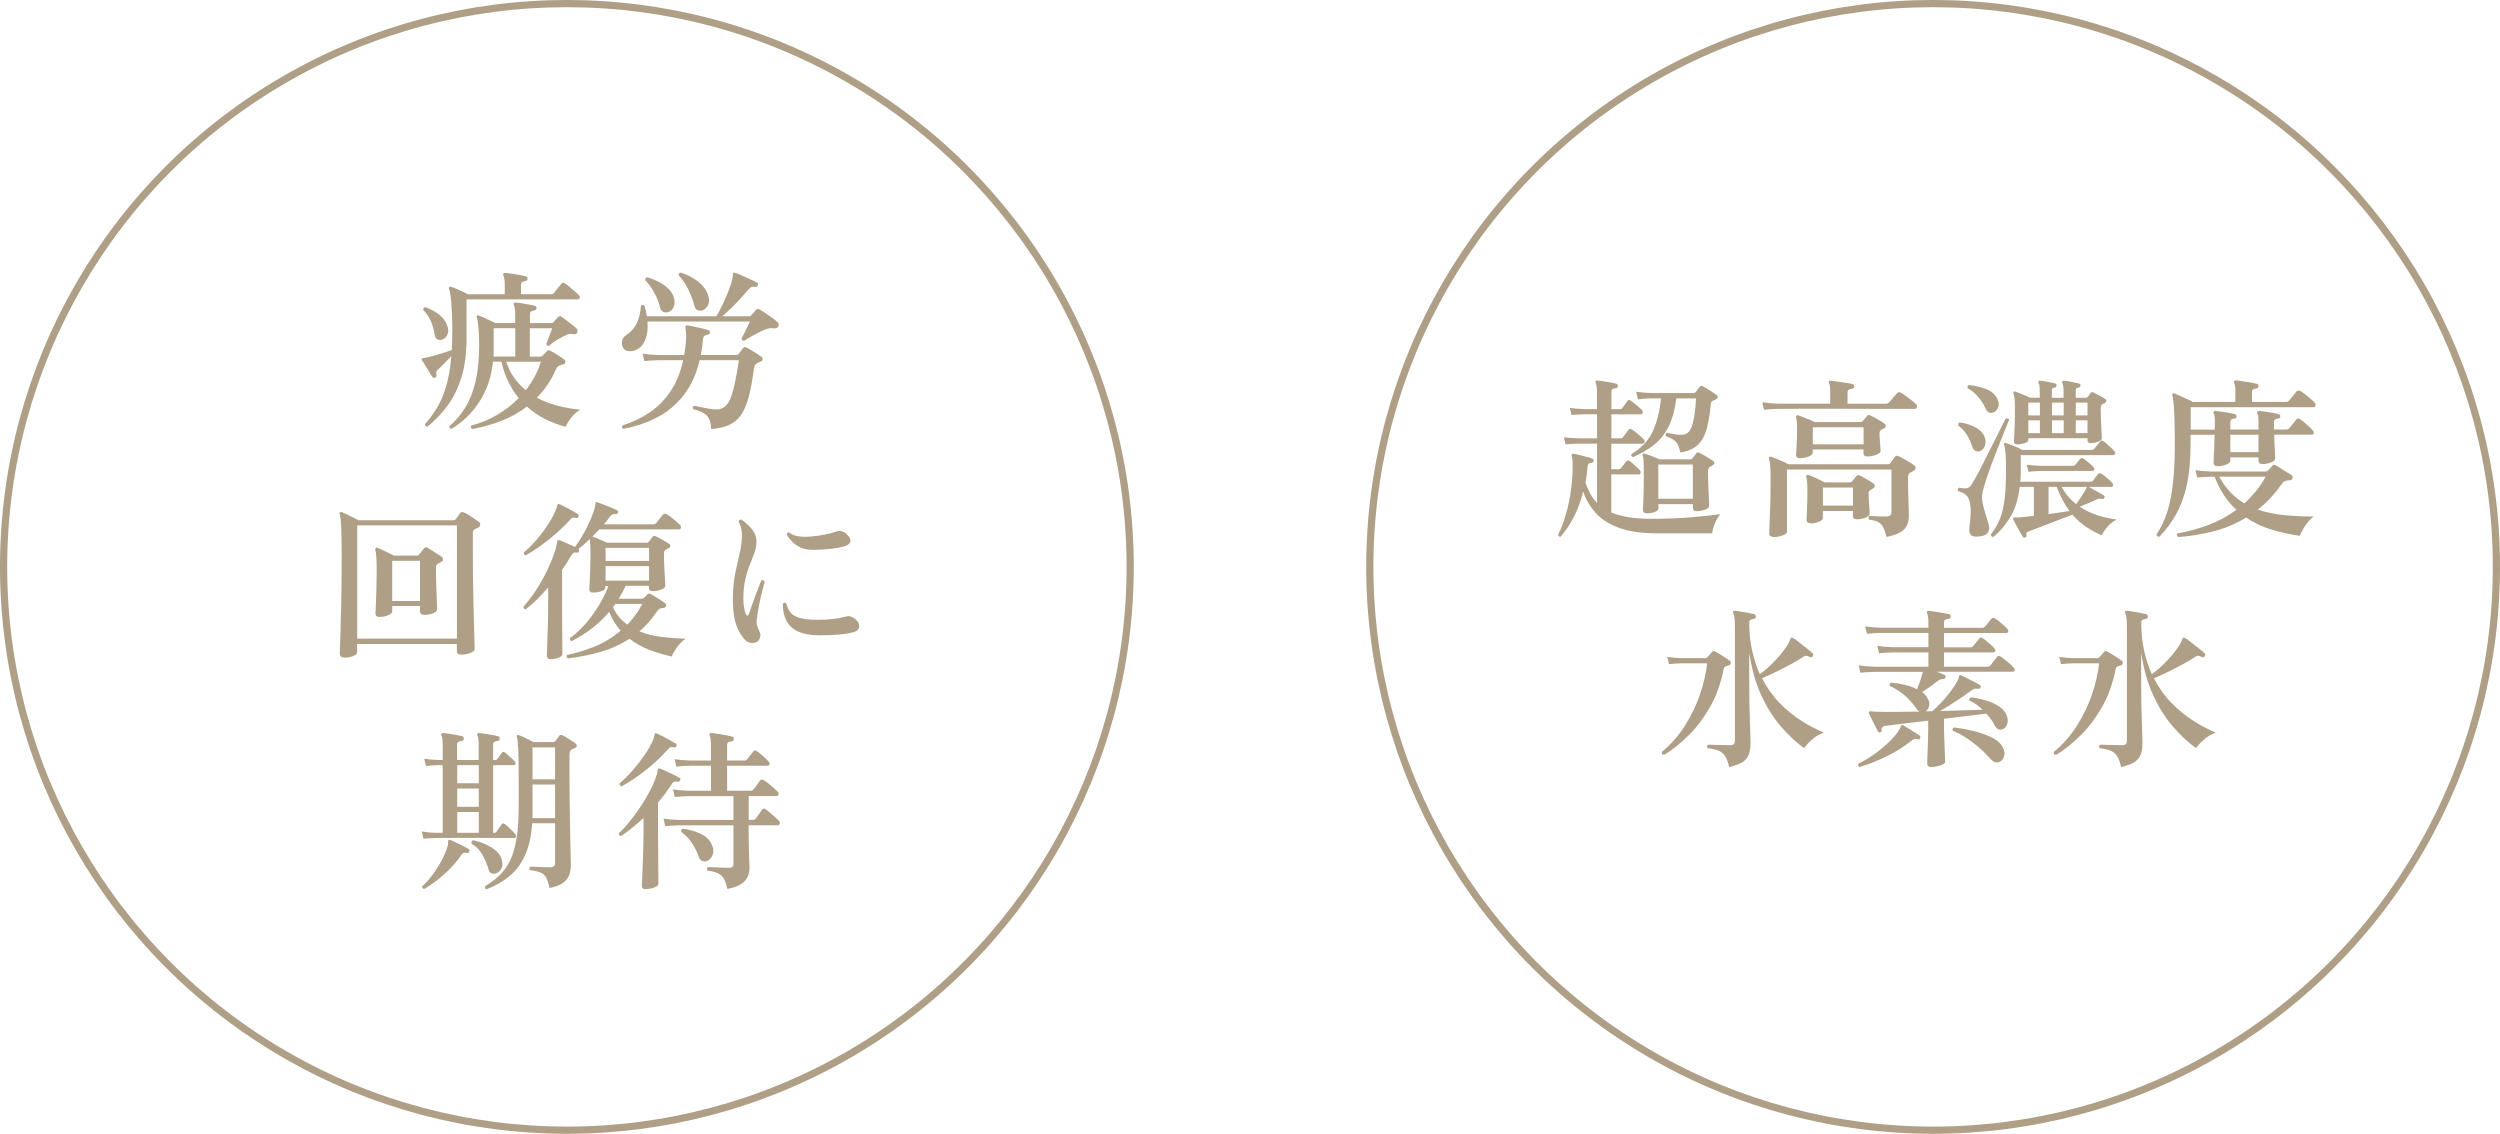 <?xml version="1.0" encoding="UTF-8"?><svg id="_レイヤー_2" xmlns="http://www.w3.org/2000/svg" viewBox="0 0 347.64 157.67"><defs><style>.cls-1{fill:#ae9f86;stroke-width:0px;}.cls-2{fill:none;stroke:#ae9f86;stroke-miterlimit:10;}</style></defs><g id="_レイヤー_1-2"><path class="cls-1" d="M59.46,59.32c-.24,0-.36-.11-.36-.34.59-.67,1.14-1.42,1.64-2.23.5-.82.93-1.8,1.28-2.96.35-1.16.6-2.58.74-4.26-.3.32-.65.68-1.04,1.07-.39.39-.69.68-.9.88-.18.14-.22.36-.12.65.05.13,0,.25-.17.36-.06.03-.13.05-.2.06-.07,0-.12-.02-.16-.08-.11-.16-.26-.4-.46-.71-.19-.31-.38-.63-.58-.95-.19-.32-.34-.56-.46-.72-.05-.06-.06-.13-.02-.19.02-.06.08-.1.19-.1.08-.02.17-.03.28-.05.1-.02.22-.04.35-.07.5-.11,1.07-.27,1.73-.47.66-.2,1.2-.38,1.63-.54.05-.96.07-2.02.07-3.19-.05-2.88-.2-4.66-.46-5.33-.03-.1-.02-.18.05-.24.06-.06.15-.07.26-.02.18.05.41.14.7.26.29.13.58.26.89.4.3.14.55.26.74.37h5.11v-1.25c0-.69-.06-1.14-.19-1.34-.05-.11-.05-.21,0-.29.05-.06.13-.1.24-.1.21.02.5.05.88.11.38.06.76.12,1.14.19.38.07.67.13.86.18.16.03.24.15.24.36-.02.18-.12.28-.31.31-.18.02-.32.06-.43.12-.11.06-.17.19-.17.38v1.32h4.18c.18,0,.31-.06.41-.17.05-.08.14-.21.29-.38s.29-.35.43-.53c.14-.18.24-.3.29-.36.13-.18.3-.2.5-.07.16.1.37.26.64.48.26.22.52.44.77.66s.42.38.52.49c.13.11.17.24.13.38-.04.14-.12.22-.25.22h-15.48v5.33c0,2.16-.24,4.01-.73,5.56s-1.14,2.86-1.97,3.96c-.82,1.1-1.73,2.04-2.72,2.84ZM61.4,47.25c-.21.06-.41.04-.6-.07-.19-.11-.31-.33-.36-.65-.1-.67-.28-1.3-.54-1.9-.26-.59-.61-1.1-1.04-1.51-.03-.24.06-.38.29-.41.8.29,1.48.67,2.04,1.14.56.47.92,1.04,1.08,1.69.11.43.07.8-.12,1.12-.19.31-.44.51-.74.59ZM65.65,59.66c-.1-.06-.16-.14-.18-.24-.02-.1,0-.18.06-.24,1.28-.34,2.48-.83,3.6-1.49,1.12-.66,2.12-1.43,3-2.33-.54-.67-1.02-1.43-1.44-2.27-.42-.84-.74-1.77-.96-2.8h-1.18c-.22,2.13-.85,3.98-1.88,5.56s-2.32,2.84-3.88,3.78c-.26-.03-.35-.16-.29-.38.83-.7,1.56-1.55,2.17-2.53.62-.98,1.1-2.19,1.44-3.61s.52-3.14.52-5.16c0-.98-.04-1.81-.11-2.51-.07-.7-.15-1.13-.23-1.31-.03-.08-.02-.16.02-.24.08-.05.16-.06.24-.02.14.05.36.14.65.26.29.13.59.26.9.41.31.14.57.27.78.38h2.76v-1.13c0-.69-.06-1.14-.19-1.34-.05-.11-.05-.21,0-.29.05-.06.13-.1.24-.1.19.02.46.05.82.11.35.06.7.12,1.05.18.35.06.62.12.82.17.18.05.25.16.22.34,0,.18-.11.28-.31.31-.16.02-.3.06-.42.12-.12.06-.18.19-.18.38v1.25h3.02c.1,0,.18-.04.26-.12.08-.11.18-.24.31-.37.13-.14.24-.25.34-.35.11-.14.26-.16.43-.05.08.05.22.14.41.29.19.14.41.31.65.49s.46.36.66.52c.2.16.33.27.4.34.16.16.18.35.07.58-.11.21-.27.28-.48.22-.16-.03-.32-.04-.47-.04-.15,0-.32.05-.49.13-.38.16-.82.39-1.31.68-.49.3-.86.57-1.12.83-.24.05-.38-.04-.41-.26.06-.14.15-.35.25-.62.1-.27.21-.55.32-.84s.2-.52.26-.7h-3.12v3.94h1.49c.13,0,.22-.05.29-.14l.31-.31c.13-.13.23-.23.31-.31.1-.14.25-.16.46-.05.13.06.32.17.58.32.26.15.51.31.77.48s.45.31.58.42c.13.1.18.22.14.37-.03.15-.12.25-.26.3-.1.02-.19.04-.26.06-.08.02-.16.05-.24.08-.24.08-.42.26-.53.55-.67,1.52-1.56,2.83-2.66,3.94.9.48,1.86.85,2.89,1.12s2.09.45,3.18.56c-.48.24-.91.6-1.28,1.09-.38.49-.64.92-.8,1.28-.98-.26-1.92-.62-2.84-1.08s-1.76-1.04-2.53-1.73c-1.02.78-2.17,1.43-3.44,1.94-1.27.51-2.66.9-4.16,1.18ZM68.63,49.58h3.02v-3.94h-3v3.47c0,.15,0,.31-.02.47ZM73.11,54.26c.94-1.2,1.65-2.52,2.11-3.96h-4.82c.27.83.64,1.58,1.1,2.23s1,1.23,1.61,1.73Z"/><path class="cls-1" d="M87.8,48.83c-.48.06-.83-.05-1.06-.34s-.31-.62-.25-1c.06-.38.25-.68.59-.9.69-.45,1.19-1.02,1.5-1.7s.49-1.46.54-2.33c.14-.19.3-.22.48-.07.16.5.28.99.36,1.49h9.65c.19-.3.42-.71.67-1.22.26-.51.51-1.06.76-1.64s.46-1.14.62-1.67.25-.95.25-1.27c0-.13.02-.21.07-.24.05-.05.13-.05.24,0,.22.06.54.19.95.37.41.18.81.37,1.21.55s.69.32.86.42c.16.08.21.22.14.41-.06.16-.19.22-.38.19-.37-.06-.66.04-.86.31-.32.38-.7.81-1.13,1.28-.43.47-.88.93-1.33,1.37-.46.44-.87.82-1.24,1.14h3.72c.14,0,.26-.06.34-.17.08-.08.18-.2.31-.35.13-.15.22-.27.29-.35.14-.16.33-.18.55-.07.19.11.45.28.78.49.33.22.65.44.97.68.32.24.57.44.74.6.08.08.13.18.14.31s0,.23-.07.31c-.14.19-.36.26-.65.22-.43-.05-.86.02-1.27.22-.4.16-.88.39-1.43.7-.55.3-1.01.58-1.38.82-.11,0-.2-.03-.28-.1-.07-.06-.1-.14-.08-.24.08-.16.2-.39.35-.68.15-.3.3-.6.46-.92.15-.32.28-.57.37-.74h-14.26c.08,1.1-.06,2.04-.43,2.8-.37.76-.98,1.2-1.82,1.33ZM98.91,59.66c-.05-.61-.15-1.08-.31-1.42-.16-.34-.42-.6-.77-.8-.35-.2-.84-.39-1.46-.56-.05-.1-.05-.19-.01-.28.04-.09.1-.15.18-.18.06.02.14.03.22.05.08.02.16.03.24.05.4.08.86.17,1.39.28.53.1.98.15,1.37.13.86-.03,1.5-.61,1.9-1.73.4-1.12.76-2.82,1.08-5.11h-5.45c-.48,1.97-1.22,3.6-2.23,4.88-1.01,1.29-2.22,2.3-3.65,3.05-1.42.74-3,1.28-4.73,1.62-.1-.05-.16-.12-.18-.22-.02-.1,0-.18.06-.26,1.41-.45,2.68-1.06,3.8-1.82,1.13-.77,2.09-1.75,2.89-2.94.8-1.19,1.38-2.63,1.75-4.31h-3.46c-.82.02-1.46.06-1.94.12l-.24-1.03c.59.1,1.32.16,2.18.19h3.6c.06-.37.12-.75.17-1.14.05-.39.08-.79.1-1.19.02-.27.01-.51-.01-.71-.02-.2-.04-.37-.06-.52-.02-.11-.02-.19-.02-.24-.02-.14,0-.23.02-.26.03-.05.11-.07.24-.07.22.03.52.09.89.17s.74.16,1.12.25.68.17.9.25c.18.05.25.16.22.34-.02.11-.05.18-.11.22-.06.03-.12.06-.2.07-.21.03-.36.09-.46.18-.1.09-.16.25-.19.49-.03.38-.07.76-.12,1.12-.05.36-.11.71-.19,1.04h4.97c.13,0,.22-.05.29-.14.08-.1.19-.23.32-.41s.24-.32.32-.43c.11-.13.26-.15.43-.07.18.08.4.2.67.36.27.16.54.33.82.5.27.18.49.33.65.46.11.08.16.19.14.32s-.09.24-.22.3c-.11.03-.22.07-.31.12-.1.05-.18.1-.26.14-.22.11-.36.34-.41.67-.21,1.63-.46,2.98-.74,4.04-.29,1.06-.66,1.9-1.1,2.52-.45.62-1,1.07-1.67,1.36-.66.29-1.47.47-2.41.55ZM92.87,43.41c-.26.06-.48.04-.68-.06-.2-.1-.34-.32-.42-.64-.16-.69-.43-1.38-.82-2.06-.38-.69-.79-1.25-1.22-1.68-.02-.11,0-.2.06-.28.06-.07.13-.12.23-.13.46.13.96.32,1.48.58.52.26.99.58,1.4.96.42.38.69.83.82,1.34.14.51.12.94-.07,1.3-.19.35-.45.58-.77.67ZM97.64,43.17c-.22.06-.44.05-.65-.04-.21-.09-.35-.29-.43-.61-.21-.78-.5-1.55-.86-2.3-.37-.75-.81-1.39-1.32-1.92-.03-.25.07-.38.31-.38.53.16,1.06.39,1.58.7.53.3.99.66,1.39,1.08s.67.88.82,1.39c.18.53.16.98-.04,1.36-.2.38-.47.62-.8.73Z"/><path class="cls-1" d="M47.85,91.42c-.4,0-.6-.18-.6-.55,0-.08,0-.39.03-.94.02-.54.04-1.26.07-2.15s.06-1.89.08-3,.04-2.28.06-3.49c.02-1.22.02-2.42.02-3.6,0-1.92-.02-3.36-.06-4.31-.04-.95-.11-1.58-.21-1.88-.05-.1-.03-.18.05-.26.06-.03.15-.04.26-.02.16.06.38.16.66.3.28.14.57.28.88.43s.56.28.77.4h13.18c.14,0,.26-.05.34-.14.08-.11.19-.26.32-.44.13-.18.24-.33.3-.44.13-.14.29-.17.48-.07.18.06.4.18.67.35.27.17.54.34.82.53.27.18.48.33.62.44.14.11.21.25.19.42-.02.17-.11.29-.29.37-.08.03-.16.07-.24.11-.08.04-.16.08-.24.11-.1.06-.16.13-.2.2-.04.07-.06.2-.06.4v3.19c0,.99,0,2.06.02,3.19.02,1.14.04,2.26.07,3.38s.06,2.14.08,3.07c.02.93.04,1.68.06,2.27s.02.91.02.97c0,.21-.2.39-.6.54-.4.15-.83.23-1.29.23-.38,0-.58-.17-.58-.5v-.98h-13.87v1.15c0,.21-.18.38-.54.53-.36.14-.79.22-1.28.22ZM49.67,88.8h13.87v-15.74h-13.87v15.74ZM52.79,85.8c-.38,0-.58-.18-.58-.53,0-.11.02-.46.05-1.04s.06-1.3.08-2.16c.02-.86.04-1.74.04-2.65,0-1.58-.06-2.56-.19-2.93-.03-.11-.02-.2.05-.26.08-.08.17-.1.26-.05.18.06.4.16.67.29.27.13.56.26.85.41.29.14.55.27.76.38h3.19c.14,0,.25-.05.31-.14.1-.13.21-.27.34-.43.13-.16.24-.3.34-.43.14-.18.3-.21.48-.1.16.1.36.22.61.38.25.16.5.32.76.48s.46.3.6.41c.13.1.19.22.19.37s-.09.27-.26.35c-.08.03-.16.07-.23.12-.07.05-.15.09-.23.12-.18.1-.26.26-.26.5,0,.46,0,1.01.02,1.64s.04,1.26.06,1.88c.02.62.04,1.15.06,1.58.02.43.02.68.02.74,0,.21-.18.39-.53.54-.35.15-.77.23-1.25.23-.4,0-.6-.18-.6-.53v-.7h-3.86v.72c0,.21-.18.39-.53.55s-.76.24-1.22.24ZM54.54,83.57h3.86v-5.59h-3.86v5.59Z"/><path class="cls-1" d="M76.6,91.66c-.37,0-.55-.17-.55-.5,0-.06,0-.36.02-.89.02-.53.04-1.19.07-1.98s.06-1.64.07-2.54c.02-.9.02-1.76.02-2.58v-1.49c-1.07,1.25-2.11,2.26-3.12,3.05-.24-.03-.34-.16-.31-.38.66-.74,1.26-1.54,1.82-2.41.56-.87,1.04-1.74,1.45-2.59.41-.86.74-1.64.98-2.35.25-.71.39-1.27.42-1.67.02-.03.03-.07.04-.11s.02-.07.04-.08c.06-.03.15-.04.26-.02.26.1.59.24,1.01.42s.79.36,1.13.52c.32-.4.64-.88.97-1.44.33-.56.63-1.14.91-1.73.28-.59.51-1.14.68-1.64.18-.5.27-.91.29-1.21,0-.1.02-.16.05-.19.06-.05.14-.05.24,0,.18.06.45.17.82.31.37.14.74.29,1.1.44.37.15.63.27.79.35.16.08.2.2.12.36-.06.16-.18.22-.34.19-.29-.06-.54.04-.74.31-.13.18-.26.36-.41.55-.14.19-.3.38-.46.55h6.84c.18,0,.32-.06.43-.17.1-.13.26-.33.48-.6.22-.27.38-.46.46-.58.13-.14.3-.17.5-.07.18.1.39.24.64.43s.49.39.72.59.4.36.52.49c.13.14.17.28.12.42-.05.14-.14.2-.26.2h-11.09c-.16.16-.32.32-.47.49-.15.17-.32.33-.49.49.27.1.61.23,1.01.41.4.18.74.33,1.03.46h5.54c.1,0,.18-.04.26-.12.08-.1.17-.21.26-.34.1-.13.18-.24.24-.34.11-.14.27-.18.48-.1.24.11.56.28.95.5.39.22.69.41.9.55.13.08.18.18.17.31-.02.13-.1.23-.24.31-.13.05-.26.11-.38.19-.18.1-.26.27-.26.53,0,.38,0,.82.02,1.3.02.48.04.96.07,1.43s.06.87.07,1.2.02.52.02.59c0,.19-.18.36-.55.5-.37.14-.77.22-1.2.22-.35,0-.53-.16-.53-.48v-.26h-3.22c-.16.32-.32.63-.48.94-.16.3-.33.59-.5.86h3.19c.14,0,.26-.04.34-.12l.48-.5c.11-.11.27-.12.48-.02.14.08.34.2.59.35.25.15.5.31.76.48.26.17.46.31.6.42.16.11.21.26.14.43-.05.13-.16.21-.34.24-.21,0-.38.03-.52.1-.14.06-.28.2-.42.41-.7,1.07-1.51,1.98-2.42,2.74.99.4,2.05.66,3.17.79s2.21.21,3.26.24c-.46.32-.87.72-1.21,1.2-.34.48-.58.9-.71,1.27-1.12-.24-2.18-.56-3.18-.95-1-.39-1.91-.9-2.72-1.52-1.25.82-2.6,1.43-4.04,1.84-1.45.41-2.96.71-4.52.9-.08-.06-.13-.14-.16-.24-.02-.1,0-.18.06-.24,1.22-.26,2.48-.64,3.79-1.16,1.31-.52,2.53-1.26,3.65-2.22-.32-.37-.62-.77-.89-1.21-.27-.44-.5-.91-.7-1.4-.77.9-1.59,1.68-2.47,2.34s-1.79,1.24-2.74,1.72c-.11-.03-.19-.09-.23-.17s-.05-.16-.04-.24c.72-.5,1.42-1.13,2.1-1.9.68-.77,1.3-1.61,1.87-2.53.57-.92,1.04-1.86,1.4-2.82h-.43v.22c0,.21-.18.38-.54.5-.36.13-.75.19-1.16.19-.35,0-.53-.15-.53-.46,0-.11.02-.41.05-.89.03-.48.06-1.04.08-1.68.02-.64.04-1.26.04-1.85,0-.72,0-1.28-.02-1.67-.02-.39-.04-.69-.07-.9-.26.26-.52.5-.78.73-.26.23-.52.44-.78.64.08.08.1.19.05.34-.05.16-.15.22-.31.19-.19-.03-.33-.03-.42.01-.09.04-.19.15-.3.32-.21.35-.42.7-.64,1.04-.21.34-.44.68-.68,1.02v5.34c0,.62,0,1.28.01,1.99s.02,1.4.02,2.05c0,.66.01,1.2.01,1.64v.71c0,.19-.18.36-.53.49-.35.14-.72.2-1.1.2ZM73.12,77.23c-.11-.02-.19-.06-.24-.14-.05-.08-.06-.16-.05-.24.86-.75,1.62-1.55,2.28-2.39.66-.84,1.19-1.63,1.61-2.38.42-.74.67-1.35.77-1.81.03-.1.06-.15.1-.17.06-.02.14,0,.24.02.19.08.45.21.78.38l.98.53c.33.18.58.33.76.46.13.1.15.22.07.36-.05.16-.15.22-.31.19-.19-.06-.34-.08-.46-.06s-.24.12-.38.3c-.54.61-1.16,1.22-1.85,1.82-.69.61-1.4,1.18-2.14,1.72s-1.46,1-2.16,1.4ZM84.21,78h6.05v-1.82h-6.05v1.82ZM84.21,80.74h6.05v-2.02h-6.05v2.02ZM87.24,86.86c.4-.42.77-.86,1.12-1.33s.66-.99.95-1.55h-3.74c-.05.08-.1.16-.16.23s-.11.15-.16.23c.22.51.51.97.85,1.37.34.4.72.75,1.14,1.06Z"/><path class="cls-1" d="M105.22,89.26c-.21.13-.46.18-.76.14s-.56-.14-.78-.34c-.51-.5-.94-1.19-1.27-2.09-.34-.9-.5-2.1-.5-3.62,0-1.33.11-2.52.32-3.56.21-1.05.43-2.01.63-2.89.21-.88.31-1.73.31-2.54,0-.32-.04-.65-.13-.98-.09-.34-.2-.6-.32-.79.03-.26.15-.37.36-.34.51.32,1,.76,1.45,1.31.46.55.68,1.17.66,1.86-.02.5-.12,1-.3,1.5s-.4,1.06-.64,1.66c-.24.6-.45,1.28-.62,2.03-.18.75-.26,1.63-.26,2.64,0,.46.03.88.1,1.24.06.36.14.66.24.9.08.16.16.23.24.22.08-.02.14-.1.19-.24.14-.43.32-.95.54-1.56.22-.61.44-1.2.66-1.78.22-.58.4-1.02.53-1.32.22-.08.38-.02.46.17-.06.26-.17.67-.32,1.25-.15.58-.3,1.22-.44,1.93s-.26,1.42-.34,2.12c-.03.34-.02.61.05.82s.18.49.34.84c.13.26.15.52.07.8-.08.28-.23.49-.46.64ZM113.93,88.35c-1.25-.02-2.25-.2-3-.56s-1.29-.87-1.61-1.54c-.32-.66-.47-1.43-.46-2.29.14-.18.3-.19.48-.05.22.93.68,1.54,1.37,1.84.69.3,1.7.44,3.05.44.7,0,1.38-.04,2.03-.11.65-.07,1.26-.19,1.84-.35.22-.06.42-.07.59-.02s.33.12.49.22c.34.21.56.45.68.73s.12.54-.01.78c-.13.24-.4.41-.82.5-.69.16-1.42.27-2.18.32-.77.06-1.58.08-2.45.08ZM113.43,76.47c-1.02.03-1.85-.14-2.47-.52-.62-.38-1.14-.91-1.56-1.6.05-.26.18-.35.38-.29.29.27.71.44,1.26.52.55.07,1.16.08,1.82.02s1.3-.15,1.92-.28c.62-.13,1.12-.26,1.52-.41.22-.08.47-.09.74-.04.27.06.54.22.79.49.37.38.5.72.4,1.01-.11.29-.43.5-.97.65-.42.11-.97.21-1.66.29s-1.42.13-2.18.14Z"/><path class="cls-1" d="M58.88,116.63l-.22-1.01c.54.1,1.15.16,1.82.19h1.08v-9.41h-.72c-.62.02-1.16.06-1.61.12l-.24-1.01c.54.08,1.16.14,1.85.17h.72v-2.21c0-.59-.06-.98-.17-1.18-.06-.1-.07-.18-.02-.26.06-.08.15-.11.26-.1.19.02.46.05.8.1s.69.1,1.03.17c.34.06.61.12.8.17.16.03.24.15.24.36-.02.18-.13.28-.34.31-.16.02-.3.06-.42.12-.12.06-.18.19-.18.38v2.14h3v-2.21c0-.59-.06-.98-.17-1.18-.06-.1-.07-.18-.03-.26.06-.08.14-.11.24-.1.21.02.48.05.83.1s.69.1,1.03.17c.34.06.61.12.8.17.18.05.25.17.22.36,0,.18-.1.28-.31.31-.16.02-.3.06-.42.12-.12.06-.18.19-.18.38v2.14h.26c.14,0,.25-.04.31-.12.08-.11.19-.26.34-.46.14-.19.25-.34.31-.43.11-.16.26-.17.43-.02.18.13.41.33.71.6.3.27.51.48.64.62.11.11.15.23.11.35-.04.12-.12.18-.25.18h-2.86v9.41h.17c.14,0,.24-.05.29-.14.08-.13.2-.3.36-.53.16-.22.28-.39.36-.5.11-.16.26-.18.46-.05.13.1.29.24.48.42.19.18.38.37.56.55.18.18.32.33.4.44.11.11.14.23.1.35-.05.12-.14.18-.26.18h-1.03c-.53,0-1.19,0-1.99-.01s-1.64-.01-2.51-.01h-2.51c-.8,0-1.47,0-2,.01s-.86.01-.97.01c-.62.02-1.16.05-1.61.1ZM59.02,123.61c-.24-.03-.34-.16-.31-.38.45-.38.91-.89,1.38-1.51.47-.62.9-1.29,1.28-1.99.38-.7.67-1.38.86-2.02.05-.18.08-.32.08-.43,0-.11.01-.2.01-.26,0-.1.02-.17.07-.22.05-.03.12-.03.22,0h.02c.19.08.45.2.77.35.32.15.64.31.97.48s.59.31.78.42c.13.08.17.2.12.36-.06.18-.18.24-.36.19-.19-.03-.34-.03-.43,0-.1.03-.2.12-.31.26-.45.67-.98,1.32-1.58,1.93-.61.62-1.22,1.16-1.85,1.64-.62.48-1.2.87-1.73,1.18ZM63.58,108.92h3v-2.52h-3v2.52ZM63.58,112.19h3v-2.54h-3v2.54ZM63.58,115.81h3v-2.9h-3v2.9ZM68.91,121.47c-.21.06-.4.05-.58-.04-.18-.09-.3-.26-.38-.52-.21-.69-.48-1.35-.83-1.99-.34-.64-.86-1.18-1.55-1.61-.03-.11-.02-.21.02-.3.05-.09.12-.14.22-.16.53.11,1.07.28,1.62.52.55.23,1.04.52,1.48.88.43.35.72.78.86,1.3.16.5.14.92-.07,1.27-.21.35-.47.57-.79.65ZM67.66,123.66c-.21-.1-.27-.24-.19-.43.78-.48,1.47-1,2.05-1.57s1.07-1.26,1.45-2.08c.38-.82.67-1.82.87-3.02.19-1.2.29-2.67.29-4.42v-3.79c0-1.84-.02-3.21-.06-4.12s-.11-1.48-.2-1.74c-.05-.1-.04-.18.02-.24.06-.06.15-.07.26-.02.22.06.54.2.96.41.42.21.78.39,1.08.55h2.69c.16,0,.27-.05.34-.14.06-.08.16-.2.28-.36s.21-.29.28-.38c.11-.13.26-.15.43-.07.14.06.33.17.56.31.23.14.46.29.7.44s.41.28.54.37c.13.1.19.21.19.35s-.09.24-.26.32c-.08.03-.16.06-.23.1-.07.03-.15.06-.23.1-.19.11-.29.34-.29.67v3.02c0,1.02,0,2.09.02,3.19.02,1.1.03,2.17.05,3.2.02,1.03.03,1.97.05,2.82.02.85.03,1.55.05,2.1.02.55.02.89.02,1.02,0,.53-.08,1-.23,1.43-.15.42-.44.79-.86,1.09-.42.3-1.05.54-1.88.72-.13-.64-.28-1.12-.46-1.45-.18-.33-.44-.56-.78-.71-.34-.14-.84-.26-1.5-.34-.06-.08-.08-.17-.06-.26.02-.1.07-.17.13-.22.13,0,.36,0,.71.02.34.02.71.03,1.1.05.39.02.72.02.97.02.45,0,.67-.19.67-.58v-5.54h-3.19c-.11,1.73-.43,3.19-.96,4.38-.53,1.19-1.24,2.17-2.15,2.93-.9.76-1.98,1.38-3.23,1.86ZM74.05,108.37h3.14v-4.44h-3.14v4.44ZM74.05,113.77h3.14v-4.68h-3.14v4.68Z"/><path class="cls-1" d="M89.8,123.66c-.37,0-.55-.15-.55-.46,0-.06.01-.36.04-.88.02-.52.05-1.16.08-1.93.03-.77.06-1.56.08-2.38.02-.82.04-1.55.04-2.21v-2.06c-.51.48-1.03.93-1.56,1.36s-1.05.81-1.56,1.16c-.24-.05-.34-.18-.29-.41.71-.67,1.4-1.48,2.1-2.41.7-.94,1.33-1.91,1.9-2.92s.99-1.95,1.26-2.83c.05-.13.08-.24.08-.34s.02-.18.04-.24c0-.1.02-.17.07-.22.08-.05.17-.06.26-.02.19.08.46.2.82.36s.7.33,1.06.5c.35.18.62.32.82.43.08.03.12.08.13.16,0,.07,0,.14-.04.2-.08.14-.19.21-.34.19-.16-.03-.3-.04-.42-.02-.12.02-.24.1-.35.26-.3.46-.62.92-.94,1.36-.32.44-.66.87-1.03,1.28v4.2c0,.22,0,.6.01,1.14,0,.54.02,1.14.02,1.8,0,.66.01,1.31.01,1.94s0,1.16.01,1.58.01.65.01.68c0,.18-.19.34-.58.48-.38.14-.78.22-1.2.22ZM86.44,109.35c-.11-.03-.19-.09-.24-.17-.05-.08-.06-.16-.05-.24.59-.5,1.19-1.09,1.8-1.79.61-.7,1.17-1.42,1.69-2.17s.92-1.47,1.21-2.16c.08-.26.14-.46.17-.62,0-.1.02-.17.07-.22.05-.03.14-.02.26.02.18.08.44.21.79.38s.7.36,1.04.55c.34.19.6.34.78.46.13.06.16.18.1.34-.08.18-.19.24-.34.19-.19-.05-.34-.06-.46-.02-.11.03-.24.13-.38.29-.86.99-1.87,1.94-3.02,2.86-1.15.91-2.3,1.68-3.43,2.3ZM101.15,123.63c-.13-.61-.29-1.08-.48-1.42-.19-.34-.46-.59-.82-.77-.35-.18-.85-.3-1.49-.38-.06-.08-.08-.17-.06-.26.02-.1.07-.17.13-.22.18,0,.46,0,.84.02.38.02.78.03,1.18.05.4.02.71.02.94.02s.38-.05.47-.14.13-.23.13-.41v-5.35h-7.54c-.82.02-1.46.06-1.94.12l-.24-1.06c.59.1,1.32.16,2.18.19h7.54v-3.31h-6.22c-.83.02-1.48.06-1.94.12l-.24-1.06c.59.1,1.32.16,2.18.19h3.1v-3.48h-2.88c-.83.02-1.48.06-1.94.12l-.24-1.03c.59.1,1.32.16,2.18.19h2.88v-2.06c0-.7-.06-1.17-.17-1.39-.06-.1-.07-.19-.02-.29.05-.06.13-.1.24-.1.21.02.5.06.88.12.38.06.76.13,1.14.2.38.07.67.13.86.18.19.05.27.17.24.36-.02.18-.12.28-.31.31-.18.02-.32.06-.44.12-.12.06-.18.2-.18.41v2.14h2.38c.18,0,.31-.06.41-.17.08-.11.22-.3.43-.55s.35-.44.43-.55c.11-.16.26-.18.46-.05.14.08.33.21.55.4.22.18.44.38.65.58.21.2.37.36.48.49.11.13.15.26.11.38-.04.13-.13.19-.28.19h-5.62v3.48h3.24c.19,0,.33-.06.41-.17.06-.06.16-.18.29-.36.13-.18.26-.35.38-.53.13-.18.22-.3.26-.36.14-.16.31-.18.5-.05.16.08.37.23.64.44.26.22.52.43.77.65.25.22.42.38.52.49.13.11.17.24.13.4-.04.15-.13.23-.28.23h-3.86v3.31h.58c.21,0,.34-.06.38-.17.06-.08.16-.2.28-.37.12-.17.24-.34.37-.52.13-.18.22-.3.26-.36.13-.18.3-.19.5-.05.14.1.34.25.6.47s.5.43.73.64c.23.21.4.37.49.48.13.11.17.24.13.4-.04.15-.12.23-.25.23h-4.08v.6c0,.54,0,1.11.02,1.7.02.59.03,1.15.04,1.68,0,.53.02.97.04,1.32.02.35.02.57.02.65,0,.42-.08.82-.25,1.2-.17.38-.47.72-.91,1.02-.44.3-1.08.52-1.91.68ZM98.32,119.72c-.22.08-.44.08-.65.01-.21-.07-.37-.25-.48-.54-.22-.64-.54-1.28-.95-1.92s-.91-1.17-1.5-1.58c-.08-.22,0-.38.22-.46.96.13,1.83.39,2.6.78.78.39,1.28.96,1.52,1.69.16.46.15.88-.02,1.26-.18.38-.42.63-.74.76Z"/><path class="cls-1" d="M217.06,74.63c-.1.02-.18,0-.26-.05s-.13-.12-.14-.22c.4-.77.76-1.7,1.08-2.81.32-1.1.57-2.3.74-3.59s.24-2.58.19-3.88c-.02-.16-.03-.3-.05-.41-.02-.11-.04-.21-.07-.29-.03-.1-.02-.17.02-.22.02-.05.09-.07.22-.07.21.03.48.09.82.18.34.09.68.18,1.02.26s.61.17.8.25c.14.05.2.16.17.34-.05.16-.14.24-.29.24-.18.02-.3.05-.38.11-.08.06-.14.2-.17.44-.06.77-.16,1.51-.29,2.23.19.54.42,1.05.67,1.52s.57.89.94,1.26v-8.23h-2.54c-.82.02-1.43.05-1.85.1l-.22-.98c.51.06,1.19.11,2.04.14h2.57v-3.34h-1.78c-.8.02-1.39.05-1.78.1l-.22-1.01c.5.1,1.16.16,1.99.19h1.78v-2.3c0-.67-.06-1.12-.19-1.34-.05-.08-.05-.16,0-.24.06-.08.14-.11.24-.1.19.02.46.05.8.1.34.05.69.1,1.03.17.34.06.61.12.8.17.18.05.25.16.22.34-.02.19-.12.29-.31.29-.16.02-.3.06-.41.12-.11.06-.17.19-.17.38v2.42h1.15c.18,0,.3-.06.38-.19.08-.11.2-.27.35-.47s.26-.36.32-.47c.13-.18.3-.19.5-.05.21.14.48.35.8.62.33.27.57.5.73.67.11.11.15.24.11.38-.04.14-.12.22-.25.22h-4.1v3.34h1.25c.21,0,.34-.06.38-.17.1-.13.22-.29.36-.49s.26-.36.36-.49c.13-.19.3-.22.53-.07.24.16.53.38.86.66.34.28.58.51.74.68.13.11.17.24.13.4-.04.15-.12.23-.25.23h-4.37v3.55h1.01c.14,0,.26-.06.36-.17.08-.11.2-.27.36-.47s.27-.35.34-.44c.13-.18.3-.19.5-.05.18.13.42.33.72.61.3.28.52.49.65.64.13.13.17.26.13.4-.04.14-.12.2-.25.2h-3.82v5.3c.66.27,1.44.48,2.34.64s1.96.23,3.18.23c2.1,0,4-.07,5.7-.22,1.7-.14,3.02-.29,3.95-.43-.3.35-.56.78-.77,1.3-.21.51-.33.97-.36,1.37h-7.7c-2.13,0-3.88-.25-5.26-.76s-2.46-1.19-3.24-2.06-1.37-1.87-1.75-2.99c-.32,1.3-.75,2.46-1.28,3.5s-1.15,1.96-1.84,2.76ZM227.09,63.57c-.24-.08-.31-.22-.22-.43,1.39-.85,2.38-1.9,2.96-3.16.58-1.26.96-2.78,1.14-4.57l-1.27-.02c-.82.02-1.46.06-1.94.14l-.24-1.06c.59.1,1.32.16,2.18.19h5.78c.11,0,.21-.04.29-.12.08-.1.17-.21.28-.35s.2-.27.3-.4c.11-.14.26-.17.46-.07.16.08.36.2.6.35.24.15.48.3.72.46.24.15.43.28.58.4.11.08.16.18.14.31-.02.13-.09.22-.22.29-.08.03-.16.06-.23.1-.07.03-.15.06-.23.1-.18.08-.27.26-.29.55-.11,1.28-.29,2.38-.54,3.31-.25.93-.65,1.67-1.21,2.23-.56.56-1.38.93-2.47,1.1-.1-.48-.22-.86-.37-1.13-.15-.27-.36-.49-.61-.66-.26-.17-.59-.32-1.01-.47-.11-.24-.07-.4.12-.48.06.02.17.04.31.07.29.05.63.1,1.03.17.4.06.75.06,1.06,0,.54-.1.94-.59,1.18-1.49s.4-2.07.48-3.53h-2.74c-.21,1.58-.57,2.89-1.08,3.91-.51,1.02-1.18,1.86-2,2.52-.82.66-1.8,1.23-2.94,1.73ZM228.94,71.37c-.32,0-.48-.16-.48-.48,0-.1.01-.39.04-.89.03-.5.04-1.1.06-1.81s.02-1.42.02-2.12c0-.64,0-1.2-.02-1.69-.02-.49-.06-.84-.14-1.04-.03-.08-.02-.16.03-.24.06-.06.14-.07.24-.02.22.06.56.18,1.01.35s.81.32,1.08.44h4.27c.13,0,.22-.04.29-.12.08-.11.17-.23.26-.36.1-.13.19-.25.29-.36.1-.13.23-.15.41-.07.24.11.55.29.95.53.39.24.72.45.97.62.13.08.18.18.17.3-.02.12-.09.21-.22.28-.06.03-.13.07-.2.12s-.14.09-.2.12c-.18.11-.26.31-.26.6,0,.42,0,.88.02,1.39.02.51.04,1.01.06,1.5.02.49.04.9.06,1.25s.02.56.02.66c0,.21-.18.38-.54.53-.36.14-.77.22-1.24.22-.32,0-.48-.17-.48-.5v-.48h-4.8v.62c0,.19-.17.35-.52.48-.34.13-.72.19-1.14.19ZM230.6,69.35h4.8v-4.75h-4.8v4.75Z"/><path class="cls-1" d="M245.29,56.97l-.24-1.03c.59.1,1.32.16,2.18.19h7.27v-1.7c0-.62-.06-1-.17-1.13-.05-.1-.05-.19,0-.29.06-.06.14-.09.24-.07.19.02.49.05.9.11.41.06.82.12,1.22.18.41.06.71.12.9.17.19.05.27.17.24.36-.02.18-.13.28-.34.31-.16.02-.3.06-.41.13-.11.07-.17.2-.17.4v1.54h5.33c.19,0,.34-.06.46-.19.06-.08.17-.21.32-.38.15-.18.31-.36.47-.54.16-.18.26-.3.31-.35.16-.16.34-.18.53-.07.16.08.39.23.68.44.3.22.58.44.86.66.28.22.47.39.56.5.13.11.17.25.13.41-.04.16-.13.24-.28.24h-3.55c-.91,0-1.91,0-3-.01-1.09,0-2.2-.01-3.34-.01h-6.19c-.86,0-1.56,0-2.1.01-.54,0-.84.01-.9.01-.82.02-1.46.06-1.94.12ZM246.63,74.66c-.16,0-.3-.03-.42-.1-.12-.06-.18-.2-.18-.41,0-.1,0-.39.02-.89.02-.5.04-1.11.07-1.84.03-.73.06-1.5.07-2.32s.02-1.61.02-2.38c0-.98-.02-1.66-.06-2.06-.04-.4-.09-.69-.16-.86-.03-.11-.02-.2.05-.26.06-.05.16-.06.29-.02.27.1.65.25,1.14.46.49.21.9.4,1.24.58h13.8c.18,0,.3-.06.38-.19.06-.1.16-.23.29-.4.13-.17.22-.31.29-.42.13-.18.3-.22.53-.12.19.08.42.2.7.36.27.16.54.32.82.48.27.16.49.3.65.43.16.1.23.23.2.4-.02.17-.12.3-.3.4-.06.02-.14.05-.22.1s-.15.09-.22.12c-.21.1-.31.31-.31.65,0,.48,0,1,.02,1.57.02.57.03,1.12.04,1.64s.02.98.04,1.37c.02.38.02.64.02.77,0,.78-.21,1.41-.64,1.87s-1.24.82-2.46,1.08c-.14-.56-.3-1-.46-1.33-.16-.33-.39-.58-.7-.74-.3-.17-.74-.28-1.3-.35-.06-.08-.09-.17-.07-.26.02-.1.06-.18.12-.24.13,0,.34,0,.62.02.29.02.6.03.94.04.34,0,.62.01.86.01.45,0,.67-.22.67-.67v-5.86h-14.54v8.69c0,.11-.1.22-.3.34-.2.11-.44.2-.73.26-.29.06-.57.1-.84.1ZM250.33,63.71c-.18,0-.32-.03-.42-.1-.1-.06-.16-.18-.16-.36s.02-.58.07-1.2.07-1.28.07-1.97c0-.62,0-1.06-.02-1.31s-.06-.49-.12-.73c-.03-.11-.02-.19.05-.24.06-.06.15-.08.26-.05.25.1.62.24,1.08.42.46.18.87.36,1.2.52h6.36c.13,0,.23-.04.31-.12.08-.1.18-.21.3-.35s.22-.26.3-.37c.11-.16.28-.18.5-.07.14.06.34.16.59.3.25.14.5.28.76.43s.45.28.58.4c.13.1.19.22.18.36,0,.14-.1.25-.28.31-.06.02-.12.04-.17.07-.05.03-.1.06-.17.1-.16.1-.24.26-.24.5,0,.26.01.56.04.92.02.36.05.69.07.98.02.3.04.48.04.56,0,.14-.1.27-.29.38-.19.11-.43.2-.71.28-.28.07-.55.11-.8.11-.18,0-.32-.03-.42-.1-.1-.06-.16-.19-.16-.38v-.5h-7.06v.46c0,.19-.19.36-.56.52-.38.15-.77.23-1.19.23ZM251.79,72.76c-.38,0-.58-.17-.58-.5,0-.21.02-.68.06-1.42.04-.74.06-1.54.06-2.42,0-.67-.01-1.14-.04-1.39-.02-.26-.06-.49-.11-.7-.03-.1-.02-.18.05-.24.06-.06.15-.08.26-.05.27.1.63.25,1.08.46s.84.4,1.18.58h3.48c.11,0,.22-.05.31-.14.08-.1.18-.21.29-.35.11-.14.21-.26.31-.37.13-.16.3-.19.5-.1.13.06.31.16.55.3.24.14.49.28.74.43.26.15.46.28.6.4.13.08.18.19.17.34-.02.14-.1.26-.26.34l-.36.22c-.16.1-.24.25-.24.46,0,.26.01.6.04,1.02.02.42.05.81.07,1.16.02.35.04.57.04.65,0,.21-.2.39-.59.54-.39.15-.77.23-1.14.23-.19,0-.34-.03-.44-.1-.1-.06-.16-.19-.16-.38v-.67h-4.18v.98c0,.19-.18.36-.55.52-.37.15-.75.23-1.15.23ZM252.08,61.79h7.06v-2.38h-7.06v2.38ZM253.49,70.31h4.18v-2.52h-4.18v2.52Z"/><path class="cls-1" d="M275.02,74.63c-.42.02-.72-.05-.9-.2-.18-.15-.28-.39-.28-.71,0-.11,0-.24.02-.38.02-.14.03-.3.05-.48.05-.4.09-.86.12-1.38.03-.52,0-1.01-.1-1.48-.08-.51-.25-.89-.5-1.13s-.64-.43-1.15-.58c-.05-.1-.06-.19-.02-.29.03-.1.09-.16.17-.19.43.1.78.12,1.03.08s.46-.16.6-.37c.16-.22.38-.58.65-1.08.27-.5.58-1.07.91-1.73s.68-1.33,1.03-2.03.68-1.36,1-1.98.58-1.16.8-1.61c.22-.45.38-.74.46-.89.1-.03.19-.03.29,0,.1.03.15.1.17.19-.05.13-.17.44-.37.92-.2.49-.44,1.08-.72,1.79s-.57,1.45-.88,2.23c-.3.78-.59,1.55-.85,2.3s-.48,1.42-.65,1.99-.26.99-.28,1.25c-.02.51.04,1.03.18,1.56.14.53.28,1.02.44,1.49.08.27.16.53.23.77.07.24.12.45.13.62.06.82-.46,1.25-1.58,1.3ZM275.31,62.75c-.21.06-.41.05-.61-.05-.2-.1-.35-.3-.45-.6-.18-.56-.42-1.1-.74-1.62-.32-.52-.71-.95-1.18-1.28-.08-.24-.02-.39.19-.46.82.11,1.55.35,2.21.71.66.36,1.08.83,1.27,1.4.14.46.14.87-.01,1.21s-.38.57-.68.68ZM277.23,57.33c-.21.1-.41.11-.6.05-.19-.06-.36-.24-.5-.53-.29-.62-.65-1.19-1.08-1.69s-.9-.89-1.42-1.16c-.05-.1-.05-.19-.01-.29.04-.1.1-.15.18-.17.9.1,1.71.29,2.44.59.73.3,1.24.75,1.52,1.36.19.4.23.78.11,1.13-.12.35-.33.59-.64.72ZM281.64,74.73c-.16.06-.27.04-.34-.07-.1-.14-.23-.37-.41-.68-.18-.31-.35-.64-.53-.97-.18-.34-.31-.59-.41-.77-.05-.08-.05-.15,0-.22.05-.05.13-.07.26-.07.05.02.17.02.36,0h.29c.27-.03.58-.06.92-.1s.69-.07,1.04-.12v-4.03h-1.97c-.19,1.65-.61,3.02-1.25,4.1-.64,1.09-1.43,2.04-2.38,2.86-.26,0-.38-.11-.38-.34.54-.69.97-1.42,1.27-2.18.3-.77.52-1.7.65-2.78.13-1.09.19-2.46.19-4.1,0-.83-.02-1.54-.06-2.14-.04-.59-.11-1.01-.2-1.25-.05-.1-.04-.18.02-.24.05-.06.13-.07.24-.02.19.06.43.15.72.26.29.11.58.23.88.36.3.13.53.24.71.34h9.58c.16,0,.29-.06.38-.17.08-.1.22-.26.41-.5.19-.24.33-.41.41-.5.11-.16.26-.18.43-.05.13.08.3.21.5.38.21.18.41.36.6.54.19.18.34.34.43.47.13.13.17.25.12.37-.05.12-.14.18-.26.18h-12.86v2.38c0,.45-.02.89-.07,1.32h9.74c.16,0,.29-.06.38-.17.08-.11.2-.27.36-.47.16-.2.27-.34.34-.42.11-.16.26-.18.46-.07.19.13.45.33.78.61.33.28.57.51.73.68.1.11.13.23.11.36-.02.13-.1.19-.23.19h-3.14c.06.03.2.11.4.23.2.12.42.25.67.38s.47.26.66.37c.19.11.31.18.36.22.13.08.14.2.05.36-.08.13-.18.17-.29.12-.26-.08-.5-.06-.74.07-.34.14-.73.32-1.19.52-.46.2-.85.36-1.19.49.74.5,1.55.89,2.44,1.18.89.29,1.8.49,2.72.6-.46.22-.89.56-1.29,1-.39.44-.65.84-.78,1.21-.82-.35-1.56-.76-2.24-1.22s-1.3-1.02-1.86-1.66c-.38.14-.86.32-1.42.54-.56.22-1.14.44-1.73.67s-1.15.44-1.68.64c-.53.19-.95.35-1.27.48-.27.08-.37.26-.29.53.03.16-.02.26-.17.31ZM280.51,61.79c-.3,0-.46-.14-.46-.43,0-.08.02-.54.07-1.39.05-.85.07-1.96.07-3.34,0-.96-.07-1.61-.22-1.94-.02-.06,0-.14.05-.22.06-.05.13-.06.21-.02.14.05.34.12.6.23.26.1.52.21.79.32.27.11.49.22.65.31h1.37v-.86c0-.64-.06-1.04-.17-1.2-.05-.08-.05-.16,0-.24.05-.08.12-.1.22-.07.27.02.63.07,1.07.16s.78.16,1.02.23c.16.02.22.11.19.29-.02.18-.1.26-.24.26-.14.02-.25.05-.31.11s-.1.17-.1.35v.98h1.63v-.86c0-.32-.02-.58-.05-.77-.03-.19-.07-.34-.12-.43-.05-.08-.06-.15-.02-.22.05-.06.12-.1.21-.1.26.02.61.07,1.07.16s.81.16,1.07.23c.16.05.22.15.19.31-.02.14-.1.23-.26.26-.16.02-.27.05-.32.11-.06.06-.08.17-.08.35v.96h1.39c.13,0,.22-.05.29-.14.06-.08.13-.18.21-.29.07-.11.14-.2.2-.26.1-.11.22-.13.38-.05.19.1.47.24.83.43.36.19.62.34.78.46.13.08.18.18.17.3-.02.12-.1.22-.24.3-.06.02-.12.04-.16.06-.04.02-.08.05-.13.08-.16.1-.24.27-.24.53,0,.53.01,1.1.04,1.72.02.62.05,1.16.07,1.63.02.47.04.77.04.9,0,.16-.17.3-.52.43-.34.13-.69.19-1.04.19-.29,0-.43-.13-.43-.38v-.29h-8.23v.26c0,.18-.18.32-.53.43-.35.11-.69.17-1.01.17ZM282.07,65.61l-.24-.98c.51.06,1.14.11,1.87.14h4.54c.16,0,.29-.06.38-.17.08-.11.19-.25.32-.41.13-.16.24-.28.3-.36.14-.16.3-.18.46-.07.19.13.44.32.73.56s.52.46.68.64c.11.11.15.23.11.35s-.12.18-.25.18h-7.27c-.67.02-1.22.06-1.63.12ZM282.05,57.76h1.61v-1.78h-1.61v1.78ZM282.05,60.23h1.61v-1.78h-1.61v1.78ZM284.86,71.49c.56-.08,1.09-.16,1.6-.23.5-.07.95-.14,1.33-.2-.71-.93-1.3-2.05-1.8-3.36h-1.13v3.79ZM285.34,57.76h1.63v-1.78h-1.63v1.78ZM285.34,60.23h1.63v-1.78h-1.63v1.78ZM288.7,70.1c.13-.16.29-.39.49-.68.2-.3.4-.6.59-.92.19-.32.34-.58.43-.79h-3.53c.26.48.56.92.9,1.32.34.4.72.76,1.12,1.08ZM288.65,57.76h1.63v-1.78h-1.63v1.78ZM288.65,60.23h1.63v-1.78h-1.63v1.78Z"/><path class="cls-1" d="M300.28,74.63c-.24.03-.38-.07-.41-.31.61-.9,1.1-1.92,1.48-3.07.38-1.15.65-2.57.83-4.25.18-1.68.26-3.74.24-6.19-.02-1.86-.06-3.24-.12-4.14-.06-.9-.14-1.47-.22-1.69-.05-.08-.03-.16.05-.24.06-.06.15-.07.26-.02.16.06.4.17.71.31.31.14.64.29.97.44.34.15.62.29.84.42h5.93v-1.51c0-.59-.06-.97-.17-1.13-.06-.11-.06-.2,0-.26.05-.06.13-.1.24-.1.19.02.48.05.87.11.38.06.77.12,1.16.19s.68.13.88.18c.16.03.24.14.24.34-.02.18-.12.28-.31.31-.16.02-.3.06-.42.12-.12.06-.18.19-.18.38v1.37h4.7c.21,0,.36-.06.46-.19.06-.08.16-.2.3-.37s.28-.34.42-.5.24-.29.29-.37c.16-.18.34-.21.55-.1.18.1.4.25.67.47.27.22.54.43.79.65.26.22.43.38.53.49.13.13.17.27.13.42-.04.15-.12.23-.25.23h-17.11v3.12h3.34c.02-.19.02-.39.02-.59v-.61c0-.54-.06-.9-.17-1.06-.05-.08-.05-.16,0-.24.05-.06.13-.1.24-.1.18.02.44.05.8.1.36.05.72.1,1.09.17.37.06.65.13.84.19.18.05.25.16.22.34-.02.18-.11.26-.29.26-.16.02-.3.06-.41.12s-.17.19-.17.38v1.03h3.91v-1.15c0-.58-.05-.94-.14-1.1-.08-.08-.09-.16-.02-.24.05-.06.13-.1.24-.1.19.02.47.05.83.1.36.05.72.1,1.08.17.36.06.64.13.83.19.18.05.25.16.21.34-.02.18-.11.26-.29.26-.16.02-.3.06-.41.12-.11.06-.17.19-.17.38v1.03h1.7c.16,0,.3-.06.41-.17.05-.06.14-.18.29-.35.14-.17.28-.34.42-.52.13-.18.23-.3.28-.36.14-.18.3-.2.48-.07.16.1.37.25.62.47s.5.43.73.65c.23.22.39.38.47.49.11.11.15.24.12.37-.03.14-.11.2-.24.2h-5.26c.03.82.06,1.53.1,2.15.03.62.05,1,.05,1.14,0,.24-.2.43-.59.58-.39.14-.79.22-1.19.22-.37,0-.55-.17-.55-.5v-.43h-3.91v.46c0,.22-.2.41-.6.55-.4.14-.8.22-1.2.22-.35,0-.53-.18-.53-.53,0-.16.02-.6.06-1.31.04-.71.07-1.56.08-2.53h-3.34v1.39c0,2.21-.18,4.1-.54,5.68-.36,1.58-.87,2.93-1.52,4.07-.66,1.14-1.42,2.15-2.28,3.05ZM302.87,74.66c-.19-.16-.22-.33-.07-.5,1.38-.22,2.77-.6,4.19-1.12s2.75-1.24,4-2.15c-.64-.58-1.21-1.24-1.72-2s-.94-1.63-1.31-2.6h-.48c-.82.02-1.46.06-1.94.12l-.24-1.03c.61.1,1.34.16,2.18.19h7.51c.16,0,.29-.05.38-.14.03-.03.13-.14.31-.32.18-.18.27-.29.29-.32.08-.1.16-.15.23-.17s.16.02.28.1c.05.02.17.09.37.22.2.13.42.27.67.43s.48.3.7.43.36.22.42.26c.08.06.13.14.16.23.02.09.02.17-.01.25-.08.16-.22.24-.41.24-.29.02-.51.06-.67.13-.16.07-.33.24-.5.49-.48.69-.99,1.32-1.54,1.9-.54.58-1.12,1.1-1.73,1.56,1.14.38,2.36.64,3.66.77s2.68.19,4.12.19c-.45.35-.85.8-1.2,1.33-.35.54-.59.99-.72,1.36-1.33-.19-2.63-.48-3.91-.86-1.28-.38-2.46-.94-3.55-1.68-1.46.88-2.99,1.52-4.61,1.93-1.62.41-3.23.67-4.85.78ZM312.09,70c.56-.51,1.09-1.08,1.6-1.69s.96-1.29,1.36-2.03h-6.46c.46.85.99,1.58,1.57,2.18.58.61,1.23,1.12,1.93,1.54ZM310.14,62.87h3.91v-2.42h-3.91v2.42Z"/><path class="cls-1" d="M231.39,104.98c-.26-.05-.35-.19-.29-.43,1.25-1.04,2.31-2.24,3.18-3.61s1.57-2.8,2.09-4.31c.52-1.5.86-2.97,1.02-4.39h-3.67c-.64.02-1.18.06-1.63.12l-.24-1.03c.53.1,1.15.16,1.87.19h3.38c.14,0,.26-.05.34-.14.08-.08.18-.19.3-.34.12-.14.23-.27.32-.38.11-.13.26-.15.46-.07.14.08.34.2.6.36s.52.32.78.49c.26.17.48.32.64.44.14.1.18.24.12.43-.06.13-.19.22-.38.26-.34.05-.54.21-.6.48-.38,1.98-1.02,3.74-1.9,5.28s-1.88,2.86-3,3.96c-1.12,1.1-2.25,2-3.38,2.69ZM240.44,106.66c-.14-.66-.32-1.16-.54-1.5s-.51-.6-.89-.76c-.38-.16-.89-.28-1.55-.36-.14-.21-.12-.37.07-.48.11,0,.35,0,.71.01.36,0,.76.02,1.2.04s.82.02,1.14.02c.26,0,.43-.06.53-.17.1-.11.14-.27.14-.48v-15.84c0-.46-.02-.86-.06-1.2s-.1-.56-.18-.67c-.05-.1-.05-.18,0-.26.05-.06.13-.09.24-.07.22.02.51.05.85.11.34.06.68.12,1.02.18.34.06.6.12.79.17.19.05.27.17.24.36,0,.21-.11.31-.31.31-.16.02-.3.06-.42.13-.12.07-.18.17-.18.3,0,1.44.13,2.76.4,3.96s.62,2.3,1.07,3.29c.72-.53,1.38-1.1,1.97-1.72s1.09-1.2,1.49-1.76c.4-.56.66-1.02.77-1.37.03-.13.09-.2.17-.22.1-.03.19,0,.29.07.18.11.44.3.79.58.35.27.7.55,1.06.83.35.28.61.5.77.66.14.11.16.26.05.43-.13.18-.27.21-.43.1-.16-.1-.31-.15-.46-.16-.14,0-.3.05-.48.18-.9.58-1.86,1.12-2.89,1.64-1.03.52-1.96.96-2.79,1.31.69,1.33,1.5,2.48,2.45,3.44.94.97,1.95,1.79,3.01,2.46,1.06.67,2.11,1.22,3.13,1.66-.59.21-1.14.52-1.63.95s-.86.83-1.1,1.21c-1.1-.8-2.18-1.8-3.22-3s-1.95-2.65-2.74-4.34c-.79-1.7-1.34-3.68-1.68-5.95v3.46c0,1.1,0,2.17.02,3.2.02,1.03.04,1.96.07,2.8.03.83.05,1.52.07,2.06.02.54.02.89.02,1.03,0,.61-.07,1.13-.22,1.56-.14.43-.43.79-.85,1.08s-1.06.53-1.91.72Z"/><path class="cls-1" d="M258.58,106.66c-.21-.13-.26-.29-.14-.48.64-.3,1.31-.7,2.02-1.19.71-.49,1.36-1.02,1.98-1.58.62-.57,1.11-1.12,1.48-1.64.21-.3.34-.56.38-.77.06-.11.11-.17.14-.17.06-.02.13,0,.19.02.06.03.21.12.43.25s.47.29.74.46.52.32.74.46c.22.14.36.23.41.28.11.11.13.24.05.38-.08.13-.18.17-.31.12-.19-.05-.34-.06-.46-.04-.11.02-.27.12-.48.28-1.02.82-2.18,1.54-3.46,2.16s-2.52,1.11-3.72,1.46ZM268.57,106.66c-.38,0-.58-.17-.58-.5,0-.06,0-.29.02-.67s.03-.84.05-1.38.03-1.06.05-1.58c.02-.52.02-.96.02-1.31v-1.01c-1.23.14-2.39.28-3.47.41s-1.9.23-2.46.31c-.42.05-.6.26-.55.62.02.14-.05.24-.19.29-.14.03-.25,0-.31-.12-.1-.19-.23-.45-.4-.77s-.33-.65-.49-.98-.29-.6-.38-.79c-.03-.1-.02-.17.03-.22.06-.06.15-.08.26-.05.16.02.33.03.5.05.18.02.37.02.58.02.59.02,1.36.02,2.3.01s1.96-.02,3.05-.04h.29c-.06-.05-.13-.1-.19-.16-.06-.06-.12-.12-.17-.2-.46-.67-.99-1.28-1.58-1.81s-1.31-1-2.16-1.4c-.05-.1-.05-.19-.01-.29.04-.1.11-.15.2-.17.67.06,1.32.17,1.94.32.62.15,1.18.36,1.66.61.13-.32.26-.68.4-1.07.14-.39.24-.74.32-1.04.02-.06.03-.12.04-.17,0-.05.02-.1.04-.14h-6.74c-.83.02-1.48.06-1.94.12l-.24-1.03c.59.1,1.31.16,2.16.19h7.54v-1.99h-4.92c-.82.02-1.46.06-1.94.12l-.24-1.03c.59.1,1.32.16,2.18.19h4.92v-1.99h-6.6c-.83.02-1.48.06-1.94.12l-.26-1.03c.61.1,1.34.16,2.18.19h6.62v-.6c0-.37-.02-.66-.05-.89-.03-.22-.08-.39-.14-.5-.05-.1-.05-.18,0-.26.06-.08.14-.11.24-.1.19.02.48.05.85.11.38.06.75.12,1.12.18.37.06.65.12.84.17.19.05.27.17.24.36-.02.19-.12.29-.31.29-.18.02-.32.06-.44.12-.12.06-.18.2-.18.41v.72h5.28c.18,0,.31-.06.41-.17.1-.11.25-.3.47-.56.22-.26.36-.44.44-.54.13-.14.28-.16.46-.05.16.08.35.21.58.4.22.18.45.38.67.58.22.2.38.36.48.49.13.13.17.26.13.38-.04.13-.13.19-.28.19h-8.64v1.99h3.65c.18,0,.31-.06.41-.17.08-.1.22-.27.43-.53.21-.26.35-.43.43-.53.13-.14.27-.16.43-.05.13.08.3.21.53.4.22.18.44.37.66.56.22.19.37.35.47.48.11.13.15.25.11.37-.04.12-.12.18-.25.18h-6.87v1.99h6c.21,0,.36-.06.46-.19s.25-.33.47-.6c.22-.27.36-.46.44-.58.14-.16.3-.18.48-.05.16.1.36.24.61.44s.49.4.73.61c.24.21.41.38.5.5.13.13.17.26.13.38-.04.13-.12.19-.25.19h-10.58c.08.03.2.08.36.14.16.06.31.13.46.19.14.06.23.1.26.12.16.08.21.19.14.34-.05.14-.15.22-.31.22-.29-.02-.57.09-.84.31-.3.26-.65.52-1.03.78-.38.26-.74.51-1.06.73.18.13.32.27.44.42s.23.32.32.49c.22.37.29.72.19,1.06-.1.34-.26.57-.48.7l.94-.02c.4-.34.82-.75,1.27-1.24.45-.49.87-.99,1.27-1.51.4-.52.71-1,.94-1.45.08-.13.13-.25.16-.36.02-.11.04-.22.06-.31.03-.08.07-.13.12-.14.03-.02.1,0,.19.02.08.03.24.11.48.24s.51.27.82.42c.3.15.58.29.82.42.24.13.39.22.46.26.14.1.18.22.1.36-.08.14-.18.21-.31.19-.19-.03-.36-.04-.5-.01-.14.02-.32.12-.53.28-.64.48-1.33.96-2.08,1.45s-1.48.94-2.2,1.36c1.17-.03,2.28-.06,3.32-.1s1.92-.06,2.6-.07c-.26-.25-.54-.49-.84-.71-.3-.22-.63-.4-.98-.56-.08-.24,0-.39.22-.46.78.1,1.52.26,2.22.48.7.22,1.29.52,1.79.88.5.36.82.79.98,1.28.13.42.13.79.01,1.12s-.32.55-.59.66c-.45.19-.82.04-1.1-.46-.3-.59-.7-1.16-1.2-1.7-.66.08-1.51.18-2.56.31-1.05.13-2.16.26-3.32.41v1.25c0,.35,0,.78.03,1.27.02.5.03,1,.05,1.5s.03.94.05,1.3c.02.36.02.58.02.66,0,.13-.1.25-.31.36-.21.11-.46.2-.74.26-.29.06-.56.1-.82.1ZM278.12,105.91c-.21.11-.43.14-.66.08-.23-.06-.46-.21-.68-.47-.67-.77-1.48-1.52-2.41-2.24-.94-.73-1.88-1.28-2.82-1.67-.05-.1-.05-.19-.01-.28.04-.09.1-.15.18-.18.85.1,1.73.26,2.64.48.91.22,1.74.51,2.47.85.74.34,1.26.76,1.56,1.26.3.46.41.91.31,1.33s-.29.7-.58.83Z"/><path class="cls-1" d="M285.9,104.98c-.26-.05-.35-.19-.29-.43,1.25-1.04,2.31-2.24,3.18-3.61.87-1.37,1.57-2.8,2.09-4.31.52-1.5.86-2.97,1.02-4.39h-3.67c-.64.02-1.18.06-1.63.12l-.24-1.03c.53.1,1.15.16,1.87.19h3.38c.14,0,.26-.05.34-.14.08-.08.18-.19.3-.34.12-.14.23-.27.32-.38.11-.13.26-.15.46-.07.14.08.34.2.6.36s.52.32.78.49c.26.17.48.32.64.44.14.1.18.24.12.43-.06.13-.19.22-.38.26-.34.05-.54.21-.6.48-.38,1.98-1.02,3.74-1.9,5.28-.88,1.54-1.88,2.86-3,3.96-1.12,1.1-2.25,2-3.38,2.69ZM294.95,106.66c-.14-.66-.32-1.16-.54-1.5-.21-.34-.51-.6-.89-.76-.38-.16-.89-.28-1.55-.36-.14-.21-.12-.37.07-.48.11,0,.35,0,.71.01s.76.02,1.2.04c.44.02.82.02,1.14.02.26,0,.43-.06.53-.17.1-.11.14-.27.14-.48v-15.84c0-.46-.02-.86-.06-1.2-.04-.34-.1-.56-.18-.67-.05-.1-.05-.18,0-.26.05-.06.13-.09.24-.07.22.02.51.05.85.11.34.06.68.12,1.02.18.34.06.6.12.79.17s.27.17.24.36c0,.21-.1.31-.31.31-.16.02-.3.06-.42.13-.12.07-.18.17-.18.3,0,1.44.13,2.76.4,3.96.26,1.2.62,2.3,1.07,3.29.72-.53,1.38-1.1,1.97-1.72.59-.62,1.09-1.2,1.49-1.76.4-.56.66-1.02.77-1.37.03-.13.09-.2.17-.22.1-.03.19,0,.29.07.18.11.44.3.79.58.35.27.7.55,1.06.83.35.28.61.5.77.66.14.11.16.26.05.43-.13.18-.27.21-.43.1-.16-.1-.31-.15-.46-.16s-.3.05-.48.18c-.9.58-1.86,1.12-2.89,1.64-1.03.52-1.96.96-2.8,1.31.69,1.33,1.5,2.48,2.45,3.44.94.97,1.95,1.79,3.01,2.46s2.11,1.22,3.13,1.66c-.59.21-1.14.52-1.63.95s-.86.83-1.1,1.21c-1.1-.8-2.18-1.8-3.22-3-1.04-1.2-1.95-2.65-2.74-4.34-.78-1.7-1.34-3.68-1.68-5.95v3.46c0,1.1,0,2.17.02,3.2.02,1.03.04,1.96.07,2.8s.06,1.52.07,2.06.02.89.02,1.03c0,.61-.07,1.13-.22,1.56-.14.43-.43.79-.85,1.08-.42.29-1.06.53-1.91.72Z"/><circle class="cls-2" cx="78.83" cy="78.83" r="78.33"/><circle class="cls-2" cx="268.81" cy="78.83" r="78.33"/></g></svg>